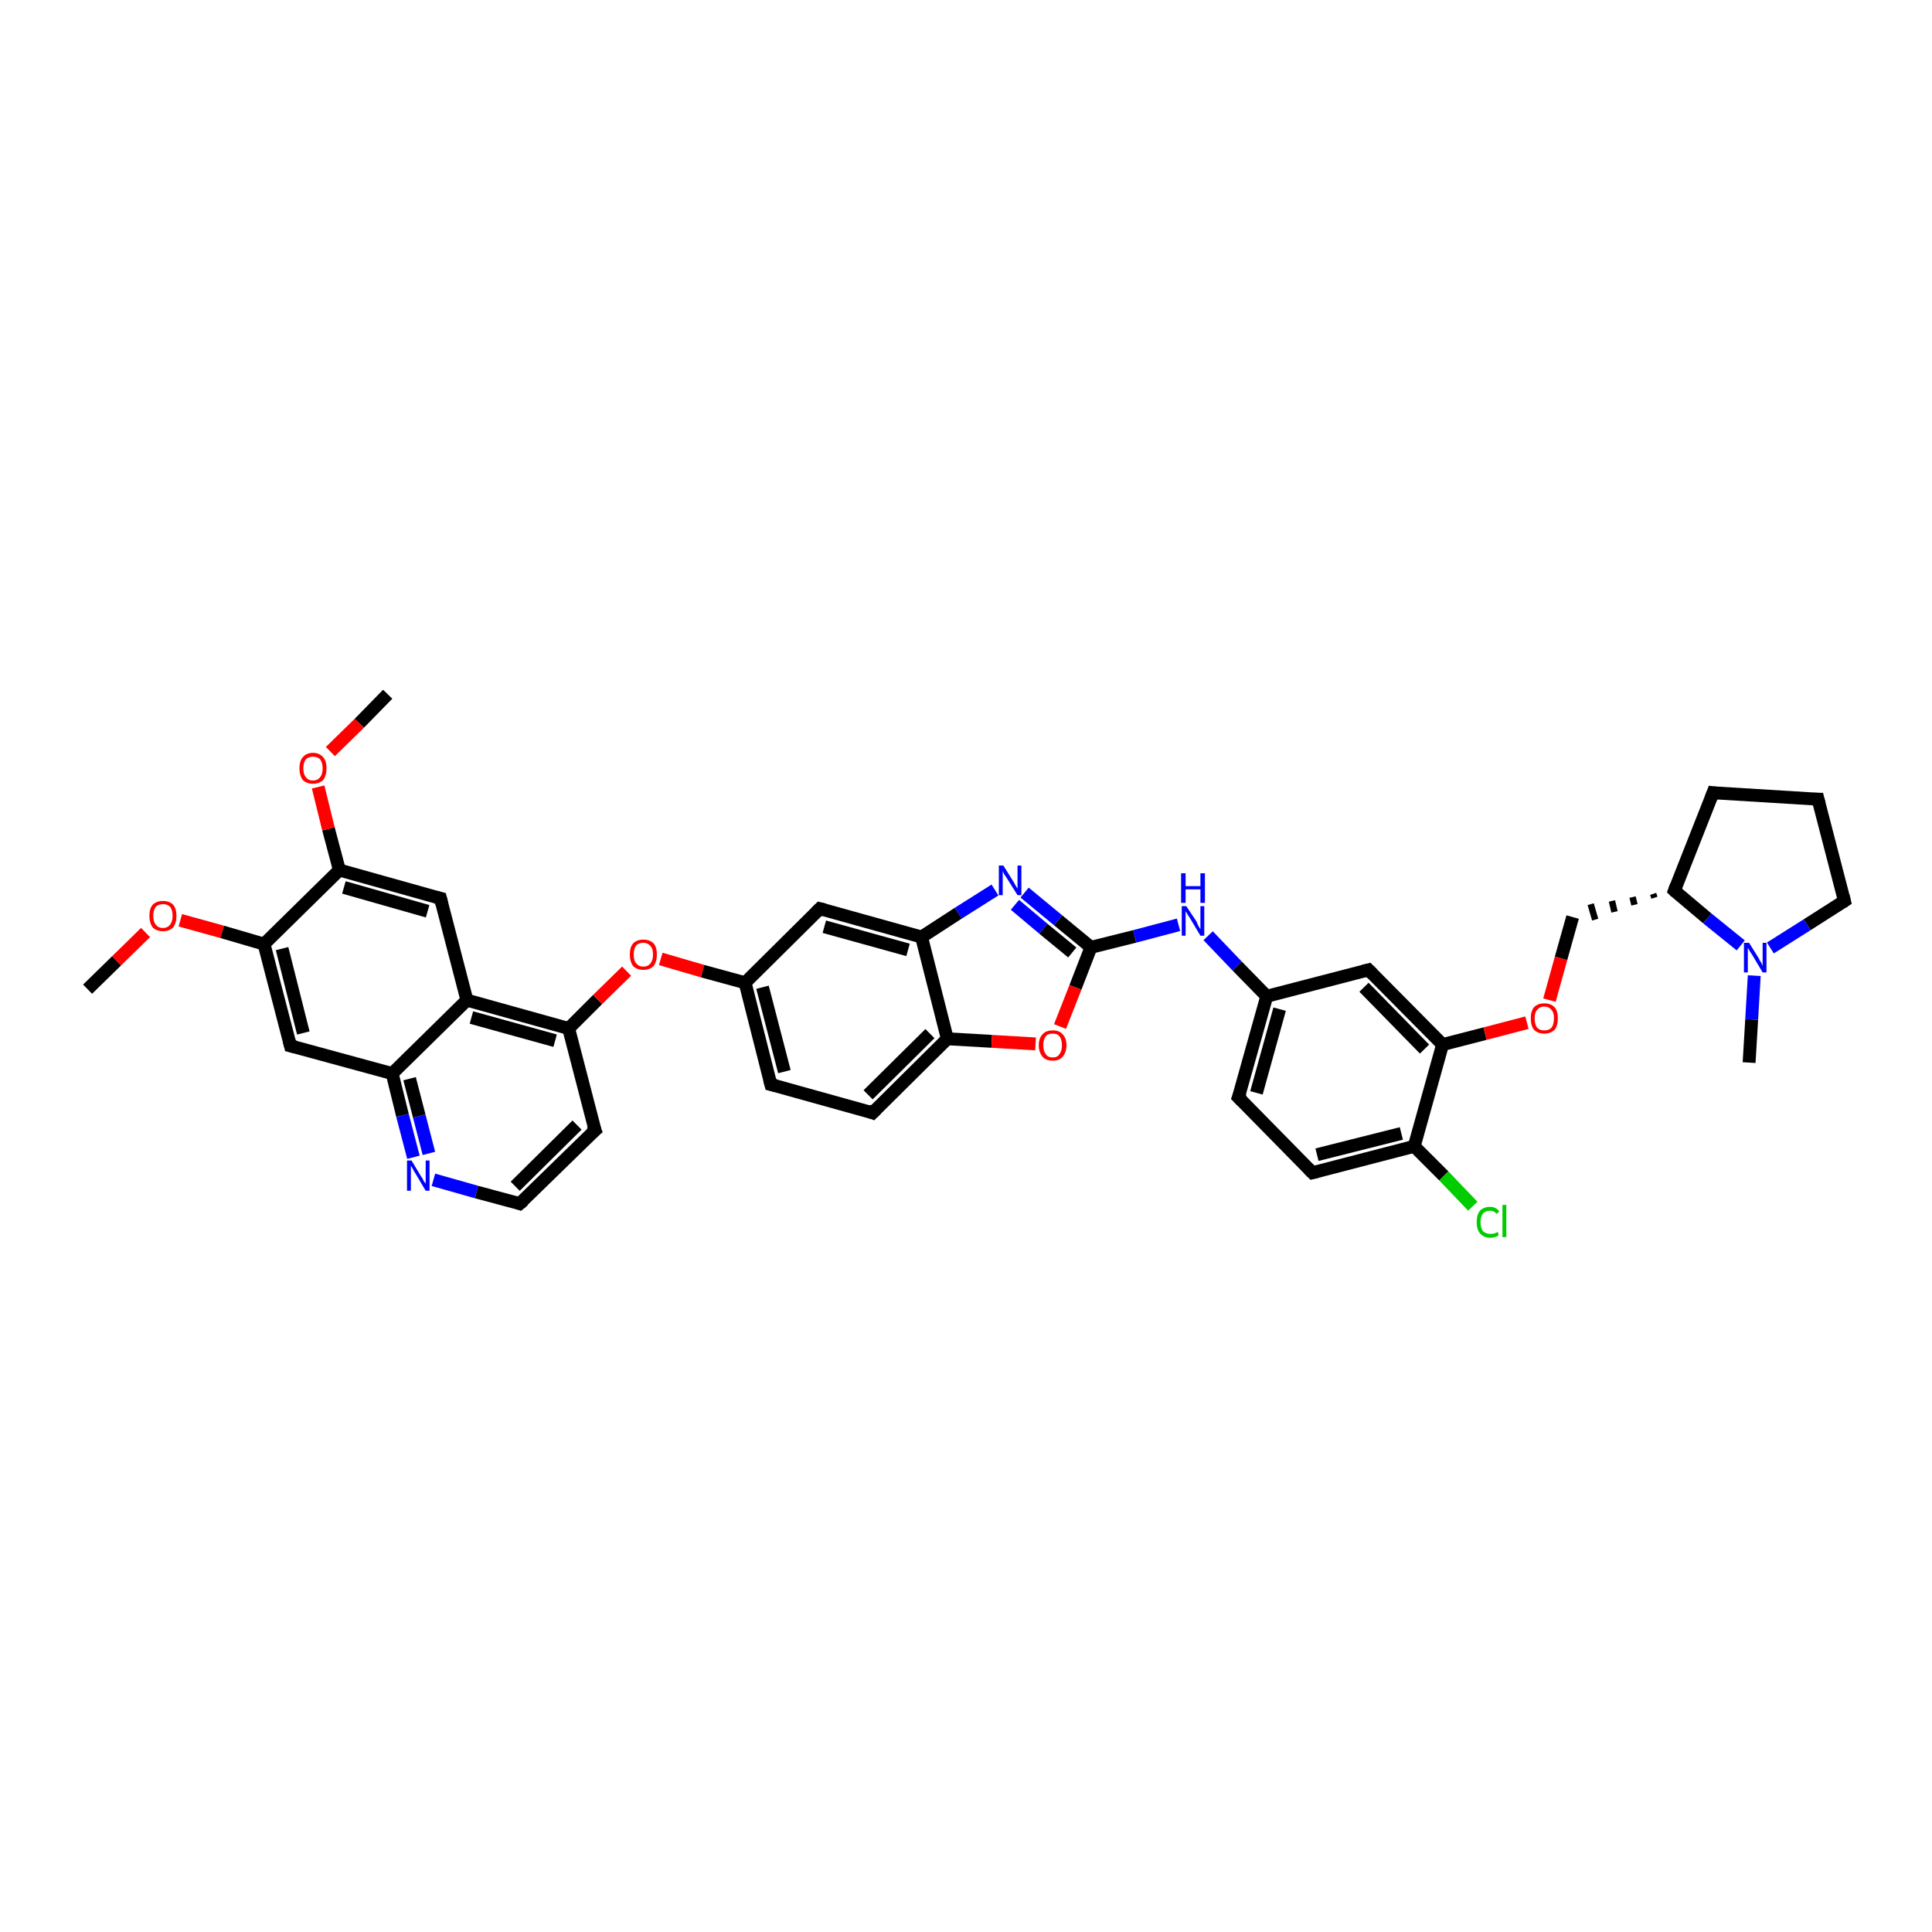 <?xml version='1.0' encoding='iso-8859-1'?>
<svg version='1.1' baseProfile='full'
              xmlns='http://www.w3.org/2000/svg'
                      xmlns:rdkit='http://www.rdkit.org/xml'
                      xmlns:xlink='http://www.w3.org/1999/xlink'
                  xml:space='preserve'
width='300px' height='300px' viewBox='0 0 300 300'>
<!-- END OF HEADER -->
<rect style='opacity:1.0;fill:#FFFFFF;stroke:none' width='300.0' height='300.0' x='0.0' y='0.0'> </rect>
<path class='bond-0 atom-0 atom-1' d='M 13.6,153.6 L 18.1,149.2' style='fill:none;fill-rule:evenodd;stroke:#000000;stroke-width:2.0px;stroke-linecap:butt;stroke-linejoin:miter;stroke-opacity:1' />
<path class='bond-0 atom-0 atom-1' d='M 18.1,149.2 L 22.6,144.8' style='fill:none;fill-rule:evenodd;stroke:#FF0000;stroke-width:2.0px;stroke-linecap:butt;stroke-linejoin:miter;stroke-opacity:1' />
<path class='bond-1 atom-1 atom-2' d='M 28.0,142.9 L 34.5,144.7' style='fill:none;fill-rule:evenodd;stroke:#FF0000;stroke-width:2.0px;stroke-linecap:butt;stroke-linejoin:miter;stroke-opacity:1' />
<path class='bond-1 atom-1 atom-2' d='M 34.5,144.7 L 41.0,146.6' style='fill:none;fill-rule:evenodd;stroke:#000000;stroke-width:2.0px;stroke-linecap:butt;stroke-linejoin:miter;stroke-opacity:1' />
<path class='bond-2 atom-2 atom-3' d='M 41.0,146.6 L 45.1,162.4' style='fill:none;fill-rule:evenodd;stroke:#000000;stroke-width:2.0px;stroke-linecap:butt;stroke-linejoin:miter;stroke-opacity:1' />
<path class='bond-2 atom-2 atom-3' d='M 43.8,147.3 L 47.1,160.4' style='fill:none;fill-rule:evenodd;stroke:#000000;stroke-width:2.0px;stroke-linecap:butt;stroke-linejoin:miter;stroke-opacity:1' />
<path class='bond-3 atom-3 atom-4' d='M 45.1,162.4 L 60.9,166.7' style='fill:none;fill-rule:evenodd;stroke:#000000;stroke-width:2.0px;stroke-linecap:butt;stroke-linejoin:miter;stroke-opacity:1' />
<path class='bond-4 atom-4 atom-5' d='M 60.9,166.7 L 62.5,173.2' style='fill:none;fill-rule:evenodd;stroke:#000000;stroke-width:2.0px;stroke-linecap:butt;stroke-linejoin:miter;stroke-opacity:1' />
<path class='bond-4 atom-4 atom-5' d='M 62.5,173.2 L 64.2,179.7' style='fill:none;fill-rule:evenodd;stroke:#0000FF;stroke-width:2.0px;stroke-linecap:butt;stroke-linejoin:miter;stroke-opacity:1' />
<path class='bond-4 atom-4 atom-5' d='M 63.6,167.5 L 65.1,173.3' style='fill:none;fill-rule:evenodd;stroke:#000000;stroke-width:2.0px;stroke-linecap:butt;stroke-linejoin:miter;stroke-opacity:1' />
<path class='bond-4 atom-4 atom-5' d='M 65.1,173.3 L 66.6,179.1' style='fill:none;fill-rule:evenodd;stroke:#0000FF;stroke-width:2.0px;stroke-linecap:butt;stroke-linejoin:miter;stroke-opacity:1' />
<path class='bond-5 atom-5 atom-6' d='M 67.3,183.2 L 74.0,185.1' style='fill:none;fill-rule:evenodd;stroke:#0000FF;stroke-width:2.0px;stroke-linecap:butt;stroke-linejoin:miter;stroke-opacity:1' />
<path class='bond-5 atom-5 atom-6' d='M 74.0,185.1 L 80.7,186.9' style='fill:none;fill-rule:evenodd;stroke:#000000;stroke-width:2.0px;stroke-linecap:butt;stroke-linejoin:miter;stroke-opacity:1' />
<path class='bond-6 atom-6 atom-7' d='M 80.7,186.9 L 92.4,175.5' style='fill:none;fill-rule:evenodd;stroke:#000000;stroke-width:2.0px;stroke-linecap:butt;stroke-linejoin:miter;stroke-opacity:1' />
<path class='bond-6 atom-6 atom-7' d='M 80.0,184.2 L 89.6,174.7' style='fill:none;fill-rule:evenodd;stroke:#000000;stroke-width:2.0px;stroke-linecap:butt;stroke-linejoin:miter;stroke-opacity:1' />
<path class='bond-7 atom-7 atom-8' d='M 92.4,175.5 L 88.3,159.7' style='fill:none;fill-rule:evenodd;stroke:#000000;stroke-width:2.0px;stroke-linecap:butt;stroke-linejoin:miter;stroke-opacity:1' />
<path class='bond-8 atom-8 atom-9' d='M 88.3,159.7 L 92.8,155.2' style='fill:none;fill-rule:evenodd;stroke:#000000;stroke-width:2.0px;stroke-linecap:butt;stroke-linejoin:miter;stroke-opacity:1' />
<path class='bond-8 atom-8 atom-9' d='M 92.8,155.2 L 97.3,150.8' style='fill:none;fill-rule:evenodd;stroke:#FF0000;stroke-width:2.0px;stroke-linecap:butt;stroke-linejoin:miter;stroke-opacity:1' />
<path class='bond-9 atom-9 atom-10' d='M 102.6,148.9 L 109.1,150.8' style='fill:none;fill-rule:evenodd;stroke:#FF0000;stroke-width:2.0px;stroke-linecap:butt;stroke-linejoin:miter;stroke-opacity:1' />
<path class='bond-9 atom-9 atom-10' d='M 109.1,150.8 L 115.7,152.6' style='fill:none;fill-rule:evenodd;stroke:#000000;stroke-width:2.0px;stroke-linecap:butt;stroke-linejoin:miter;stroke-opacity:1' />
<path class='bond-10 atom-10 atom-11' d='M 115.7,152.6 L 119.7,168.4' style='fill:none;fill-rule:evenodd;stroke:#000000;stroke-width:2.0px;stroke-linecap:butt;stroke-linejoin:miter;stroke-opacity:1' />
<path class='bond-10 atom-10 atom-11' d='M 118.4,153.3 L 121.8,166.4' style='fill:none;fill-rule:evenodd;stroke:#000000;stroke-width:2.0px;stroke-linecap:butt;stroke-linejoin:miter;stroke-opacity:1' />
<path class='bond-11 atom-11 atom-12' d='M 119.7,168.4 L 135.5,172.8' style='fill:none;fill-rule:evenodd;stroke:#000000;stroke-width:2.0px;stroke-linecap:butt;stroke-linejoin:miter;stroke-opacity:1' />
<path class='bond-12 atom-12 atom-13' d='M 135.5,172.8 L 147.1,161.3' style='fill:none;fill-rule:evenodd;stroke:#000000;stroke-width:2.0px;stroke-linecap:butt;stroke-linejoin:miter;stroke-opacity:1' />
<path class='bond-12 atom-12 atom-13' d='M 134.8,170.0 L 144.4,160.5' style='fill:none;fill-rule:evenodd;stroke:#000000;stroke-width:2.0px;stroke-linecap:butt;stroke-linejoin:miter;stroke-opacity:1' />
<path class='bond-13 atom-13 atom-14' d='M 147.1,161.3 L 154.0,161.7' style='fill:none;fill-rule:evenodd;stroke:#000000;stroke-width:2.0px;stroke-linecap:butt;stroke-linejoin:miter;stroke-opacity:1' />
<path class='bond-13 atom-13 atom-14' d='M 154.0,161.7 L 160.8,162.1' style='fill:none;fill-rule:evenodd;stroke:#FF0000;stroke-width:2.0px;stroke-linecap:butt;stroke-linejoin:miter;stroke-opacity:1' />
<path class='bond-14 atom-14 atom-15' d='M 164.6,159.4 L 167.0,153.3' style='fill:none;fill-rule:evenodd;stroke:#FF0000;stroke-width:2.0px;stroke-linecap:butt;stroke-linejoin:miter;stroke-opacity:1' />
<path class='bond-14 atom-14 atom-15' d='M 167.0,153.3 L 169.4,147.1' style='fill:none;fill-rule:evenodd;stroke:#000000;stroke-width:2.0px;stroke-linecap:butt;stroke-linejoin:miter;stroke-opacity:1' />
<path class='bond-15 atom-15 atom-16' d='M 169.4,147.1 L 176.2,145.4' style='fill:none;fill-rule:evenodd;stroke:#000000;stroke-width:2.0px;stroke-linecap:butt;stroke-linejoin:miter;stroke-opacity:1' />
<path class='bond-15 atom-15 atom-16' d='M 176.2,145.4 L 183.0,143.6' style='fill:none;fill-rule:evenodd;stroke:#0000FF;stroke-width:2.0px;stroke-linecap:butt;stroke-linejoin:miter;stroke-opacity:1' />
<path class='bond-16 atom-16 atom-17' d='M 187.6,145.3 L 192.1,150.0' style='fill:none;fill-rule:evenodd;stroke:#0000FF;stroke-width:2.0px;stroke-linecap:butt;stroke-linejoin:miter;stroke-opacity:1' />
<path class='bond-16 atom-16 atom-17' d='M 192.1,150.0 L 196.7,154.7' style='fill:none;fill-rule:evenodd;stroke:#000000;stroke-width:2.0px;stroke-linecap:butt;stroke-linejoin:miter;stroke-opacity:1' />
<path class='bond-17 atom-17 atom-18' d='M 196.7,154.7 L 192.3,170.4' style='fill:none;fill-rule:evenodd;stroke:#000000;stroke-width:2.0px;stroke-linecap:butt;stroke-linejoin:miter;stroke-opacity:1' />
<path class='bond-17 atom-17 atom-18' d='M 198.7,156.7 L 195.1,169.7' style='fill:none;fill-rule:evenodd;stroke:#000000;stroke-width:2.0px;stroke-linecap:butt;stroke-linejoin:miter;stroke-opacity:1' />
<path class='bond-18 atom-18 atom-19' d='M 192.3,170.4 L 203.8,182.1' style='fill:none;fill-rule:evenodd;stroke:#000000;stroke-width:2.0px;stroke-linecap:butt;stroke-linejoin:miter;stroke-opacity:1' />
<path class='bond-19 atom-19 atom-20' d='M 203.8,182.1 L 219.6,178.0' style='fill:none;fill-rule:evenodd;stroke:#000000;stroke-width:2.0px;stroke-linecap:butt;stroke-linejoin:miter;stroke-opacity:1' />
<path class='bond-19 atom-19 atom-20' d='M 204.5,179.3 L 217.6,176.0' style='fill:none;fill-rule:evenodd;stroke:#000000;stroke-width:2.0px;stroke-linecap:butt;stroke-linejoin:miter;stroke-opacity:1' />
<path class='bond-20 atom-20 atom-21' d='M 219.6,178.0 L 224.2,182.6' style='fill:none;fill-rule:evenodd;stroke:#000000;stroke-width:2.0px;stroke-linecap:butt;stroke-linejoin:miter;stroke-opacity:1' />
<path class='bond-20 atom-20 atom-21' d='M 224.2,182.6 L 228.7,187.3' style='fill:none;fill-rule:evenodd;stroke:#00CC00;stroke-width:2.0px;stroke-linecap:butt;stroke-linejoin:miter;stroke-opacity:1' />
<path class='bond-21 atom-20 atom-22' d='M 219.6,178.0 L 224.0,162.2' style='fill:none;fill-rule:evenodd;stroke:#000000;stroke-width:2.0px;stroke-linecap:butt;stroke-linejoin:miter;stroke-opacity:1' />
<path class='bond-22 atom-22 atom-23' d='M 224.0,162.2 L 230.6,160.5' style='fill:none;fill-rule:evenodd;stroke:#000000;stroke-width:2.0px;stroke-linecap:butt;stroke-linejoin:miter;stroke-opacity:1' />
<path class='bond-22 atom-22 atom-23' d='M 230.6,160.5 L 237.1,158.8' style='fill:none;fill-rule:evenodd;stroke:#FF0000;stroke-width:2.0px;stroke-linecap:butt;stroke-linejoin:miter;stroke-opacity:1' />
<path class='bond-23 atom-23 atom-24' d='M 240.6,155.3 L 242.4,148.8' style='fill:none;fill-rule:evenodd;stroke:#FF0000;stroke-width:2.0px;stroke-linecap:butt;stroke-linejoin:miter;stroke-opacity:1' />
<path class='bond-23 atom-23 atom-24' d='M 242.4,148.8 L 244.2,142.4' style='fill:none;fill-rule:evenodd;stroke:#000000;stroke-width:2.0px;stroke-linecap:butt;stroke-linejoin:miter;stroke-opacity:1' />
<path class='bond-24 atom-25 atom-24' d='M 256.7,138.8 L 256.9,139.4' style='fill:none;fill-rule:evenodd;stroke:#000000;stroke-width:1.0px;stroke-linecap:butt;stroke-linejoin:miter;stroke-opacity:1' />
<path class='bond-24 atom-25 atom-24' d='M 253.5,139.3 L 253.8,140.5' style='fill:none;fill-rule:evenodd;stroke:#000000;stroke-width:1.0px;stroke-linecap:butt;stroke-linejoin:miter;stroke-opacity:1' />
<path class='bond-24 atom-25 atom-24' d='M 250.3,139.9 L 250.7,141.6' style='fill:none;fill-rule:evenodd;stroke:#000000;stroke-width:1.0px;stroke-linecap:butt;stroke-linejoin:miter;stroke-opacity:1' />
<path class='bond-24 atom-25 atom-24' d='M 247.0,140.4 L 247.7,142.8' style='fill:none;fill-rule:evenodd;stroke:#000000;stroke-width:1.0px;stroke-linecap:butt;stroke-linejoin:miter;stroke-opacity:1' />
<path class='bond-25 atom-25 atom-26' d='M 260.0,138.3 L 266.0,123.1' style='fill:none;fill-rule:evenodd;stroke:#000000;stroke-width:2.0px;stroke-linecap:butt;stroke-linejoin:miter;stroke-opacity:1' />
<path class='bond-26 atom-26 atom-27' d='M 266.0,123.1 L 282.3,124.1' style='fill:none;fill-rule:evenodd;stroke:#000000;stroke-width:2.0px;stroke-linecap:butt;stroke-linejoin:miter;stroke-opacity:1' />
<path class='bond-27 atom-27 atom-28' d='M 282.3,124.1 L 286.4,139.9' style='fill:none;fill-rule:evenodd;stroke:#000000;stroke-width:2.0px;stroke-linecap:butt;stroke-linejoin:miter;stroke-opacity:1' />
<path class='bond-28 atom-28 atom-29' d='M 286.4,139.9 L 280.6,143.6' style='fill:none;fill-rule:evenodd;stroke:#000000;stroke-width:2.0px;stroke-linecap:butt;stroke-linejoin:miter;stroke-opacity:1' />
<path class='bond-28 atom-28 atom-29' d='M 280.6,143.6 L 274.9,147.2' style='fill:none;fill-rule:evenodd;stroke:#0000FF;stroke-width:2.0px;stroke-linecap:butt;stroke-linejoin:miter;stroke-opacity:1' />
<path class='bond-29 atom-29 atom-30' d='M 272.4,151.5 L 272.0,158.3' style='fill:none;fill-rule:evenodd;stroke:#0000FF;stroke-width:2.0px;stroke-linecap:butt;stroke-linejoin:miter;stroke-opacity:1' />
<path class='bond-29 atom-29 atom-30' d='M 272.0,158.3 L 271.6,165.0' style='fill:none;fill-rule:evenodd;stroke:#000000;stroke-width:2.0px;stroke-linecap:butt;stroke-linejoin:miter;stroke-opacity:1' />
<path class='bond-30 atom-22 atom-31' d='M 224.0,162.2 L 212.5,150.6' style='fill:none;fill-rule:evenodd;stroke:#000000;stroke-width:2.0px;stroke-linecap:butt;stroke-linejoin:miter;stroke-opacity:1' />
<path class='bond-30 atom-22 atom-31' d='M 221.2,162.9 L 211.8,153.3' style='fill:none;fill-rule:evenodd;stroke:#000000;stroke-width:2.0px;stroke-linecap:butt;stroke-linejoin:miter;stroke-opacity:1' />
<path class='bond-31 atom-15 atom-32' d='M 169.4,147.1 L 164.3,142.9' style='fill:none;fill-rule:evenodd;stroke:#000000;stroke-width:2.0px;stroke-linecap:butt;stroke-linejoin:miter;stroke-opacity:1' />
<path class='bond-31 atom-15 atom-32' d='M 164.3,142.9 L 159.1,138.6' style='fill:none;fill-rule:evenodd;stroke:#0000FF;stroke-width:2.0px;stroke-linecap:butt;stroke-linejoin:miter;stroke-opacity:1' />
<path class='bond-31 atom-15 atom-32' d='M 166.5,147.9 L 162.0,144.2' style='fill:none;fill-rule:evenodd;stroke:#000000;stroke-width:2.0px;stroke-linecap:butt;stroke-linejoin:miter;stroke-opacity:1' />
<path class='bond-31 atom-15 atom-32' d='M 162.0,144.2 L 157.6,140.5' style='fill:none;fill-rule:evenodd;stroke:#0000FF;stroke-width:2.0px;stroke-linecap:butt;stroke-linejoin:miter;stroke-opacity:1' />
<path class='bond-32 atom-32 atom-33' d='M 154.5,138.2 L 148.8,141.8' style='fill:none;fill-rule:evenodd;stroke:#0000FF;stroke-width:2.0px;stroke-linecap:butt;stroke-linejoin:miter;stroke-opacity:1' />
<path class='bond-32 atom-32 atom-33' d='M 148.8,141.8 L 143.1,145.5' style='fill:none;fill-rule:evenodd;stroke:#000000;stroke-width:2.0px;stroke-linecap:butt;stroke-linejoin:miter;stroke-opacity:1' />
<path class='bond-33 atom-33 atom-34' d='M 143.1,145.5 L 127.3,141.1' style='fill:none;fill-rule:evenodd;stroke:#000000;stroke-width:2.0px;stroke-linecap:butt;stroke-linejoin:miter;stroke-opacity:1' />
<path class='bond-33 atom-33 atom-34' d='M 141.0,147.5 L 128.0,143.9' style='fill:none;fill-rule:evenodd;stroke:#000000;stroke-width:2.0px;stroke-linecap:butt;stroke-linejoin:miter;stroke-opacity:1' />
<path class='bond-34 atom-8 atom-35' d='M 88.3,159.7 L 72.5,155.3' style='fill:none;fill-rule:evenodd;stroke:#000000;stroke-width:2.0px;stroke-linecap:butt;stroke-linejoin:miter;stroke-opacity:1' />
<path class='bond-34 atom-8 atom-35' d='M 86.2,161.6 L 73.2,158.0' style='fill:none;fill-rule:evenodd;stroke:#000000;stroke-width:2.0px;stroke-linecap:butt;stroke-linejoin:miter;stroke-opacity:1' />
<path class='bond-35 atom-35 atom-36' d='M 72.5,155.3 L 68.4,139.5' style='fill:none;fill-rule:evenodd;stroke:#000000;stroke-width:2.0px;stroke-linecap:butt;stroke-linejoin:miter;stroke-opacity:1' />
<path class='bond-36 atom-36 atom-37' d='M 68.4,139.5 L 52.7,135.1' style='fill:none;fill-rule:evenodd;stroke:#000000;stroke-width:2.0px;stroke-linecap:butt;stroke-linejoin:miter;stroke-opacity:1' />
<path class='bond-36 atom-36 atom-37' d='M 66.4,141.5 L 53.4,137.8' style='fill:none;fill-rule:evenodd;stroke:#000000;stroke-width:2.0px;stroke-linecap:butt;stroke-linejoin:miter;stroke-opacity:1' />
<path class='bond-37 atom-37 atom-38' d='M 52.7,135.1 L 51.0,128.7' style='fill:none;fill-rule:evenodd;stroke:#000000;stroke-width:2.0px;stroke-linecap:butt;stroke-linejoin:miter;stroke-opacity:1' />
<path class='bond-37 atom-37 atom-38' d='M 51.0,128.7 L 49.4,122.2' style='fill:none;fill-rule:evenodd;stroke:#FF0000;stroke-width:2.0px;stroke-linecap:butt;stroke-linejoin:miter;stroke-opacity:1' />
<path class='bond-38 atom-38 atom-39' d='M 51.3,116.7 L 55.8,112.3' style='fill:none;fill-rule:evenodd;stroke:#FF0000;stroke-width:2.0px;stroke-linecap:butt;stroke-linejoin:miter;stroke-opacity:1' />
<path class='bond-38 atom-38 atom-39' d='M 55.8,112.3 L 60.2,107.8' style='fill:none;fill-rule:evenodd;stroke:#000000;stroke-width:2.0px;stroke-linecap:butt;stroke-linejoin:miter;stroke-opacity:1' />
<path class='bond-39 atom-37 atom-2' d='M 52.7,135.1 L 41.0,146.6' style='fill:none;fill-rule:evenodd;stroke:#000000;stroke-width:2.0px;stroke-linecap:butt;stroke-linejoin:miter;stroke-opacity:1' />
<path class='bond-40 atom-35 atom-4' d='M 72.5,155.3 L 60.9,166.7' style='fill:none;fill-rule:evenodd;stroke:#000000;stroke-width:2.0px;stroke-linecap:butt;stroke-linejoin:miter;stroke-opacity:1' />
<path class='bond-41 atom-34 atom-10' d='M 127.3,141.1 L 115.7,152.6' style='fill:none;fill-rule:evenodd;stroke:#000000;stroke-width:2.0px;stroke-linecap:butt;stroke-linejoin:miter;stroke-opacity:1' />
<path class='bond-42 atom-33 atom-13' d='M 143.1,145.5 L 147.1,161.3' style='fill:none;fill-rule:evenodd;stroke:#000000;stroke-width:2.0px;stroke-linecap:butt;stroke-linejoin:miter;stroke-opacity:1' />
<path class='bond-43 atom-31 atom-17' d='M 212.5,150.6 L 196.7,154.7' style='fill:none;fill-rule:evenodd;stroke:#000000;stroke-width:2.0px;stroke-linecap:butt;stroke-linejoin:miter;stroke-opacity:1' />
<path class='bond-44 atom-29 atom-25' d='M 270.3,146.8 L 265.1,142.6' style='fill:none;fill-rule:evenodd;stroke:#0000FF;stroke-width:2.0px;stroke-linecap:butt;stroke-linejoin:miter;stroke-opacity:1' />
<path class='bond-44 atom-29 atom-25' d='M 265.1,142.6 L 260.0,138.3' style='fill:none;fill-rule:evenodd;stroke:#000000;stroke-width:2.0px;stroke-linecap:butt;stroke-linejoin:miter;stroke-opacity:1' />
<path d='M 44.9,161.6 L 45.1,162.4 L 45.9,162.6' style='fill:none;stroke:#000000;stroke-width:2.0px;stroke-linecap:butt;stroke-linejoin:miter;stroke-opacity:1;' />
<path d='M 80.4,186.8 L 80.7,186.9 L 81.3,186.4' style='fill:none;stroke:#000000;stroke-width:2.0px;stroke-linecap:butt;stroke-linejoin:miter;stroke-opacity:1;' />
<path d='M 91.8,176.0 L 92.4,175.5 L 92.1,174.7' style='fill:none;stroke:#000000;stroke-width:2.0px;stroke-linecap:butt;stroke-linejoin:miter;stroke-opacity:1;' />
<path d='M 119.5,167.6 L 119.7,168.4 L 120.5,168.6' style='fill:none;stroke:#000000;stroke-width:2.0px;stroke-linecap:butt;stroke-linejoin:miter;stroke-opacity:1;' />
<path d='M 134.7,172.5 L 135.5,172.8 L 136.1,172.2' style='fill:none;stroke:#000000;stroke-width:2.0px;stroke-linecap:butt;stroke-linejoin:miter;stroke-opacity:1;' />
<path d='M 192.6,169.6 L 192.3,170.4 L 192.9,171.0' style='fill:none;stroke:#000000;stroke-width:2.0px;stroke-linecap:butt;stroke-linejoin:miter;stroke-opacity:1;' />
<path d='M 203.2,181.5 L 203.8,182.1 L 204.6,181.9' style='fill:none;stroke:#000000;stroke-width:2.0px;stroke-linecap:butt;stroke-linejoin:miter;stroke-opacity:1;' />
<path d='M 260.3,137.5 L 260.0,138.3 L 260.2,138.5' style='fill:none;stroke:#000000;stroke-width:2.0px;stroke-linecap:butt;stroke-linejoin:miter;stroke-opacity:1;' />
<path d='M 265.7,123.9 L 266.0,123.1 L 266.8,123.2' style='fill:none;stroke:#000000;stroke-width:2.0px;stroke-linecap:butt;stroke-linejoin:miter;stroke-opacity:1;' />
<path d='M 281.5,124.1 L 282.3,124.1 L 282.5,124.9' style='fill:none;stroke:#000000;stroke-width:2.0px;stroke-linecap:butt;stroke-linejoin:miter;stroke-opacity:1;' />
<path d='M 286.2,139.1 L 286.4,139.9 L 286.1,140.1' style='fill:none;stroke:#000000;stroke-width:2.0px;stroke-linecap:butt;stroke-linejoin:miter;stroke-opacity:1;' />
<path d='M 213.1,151.2 L 212.5,150.6 L 211.7,150.8' style='fill:none;stroke:#000000;stroke-width:2.0px;stroke-linecap:butt;stroke-linejoin:miter;stroke-opacity:1;' />
<path d='M 128.1,141.3 L 127.3,141.1 L 126.7,141.7' style='fill:none;stroke:#000000;stroke-width:2.0px;stroke-linecap:butt;stroke-linejoin:miter;stroke-opacity:1;' />
<path d='M 68.6,140.3 L 68.4,139.5 L 67.6,139.3' style='fill:none;stroke:#000000;stroke-width:2.0px;stroke-linecap:butt;stroke-linejoin:miter;stroke-opacity:1;' />
<path class='atom-1' d='M 23.2 142.2
Q 23.2 141.1, 23.7 140.5
Q 24.3 139.9, 25.3 139.9
Q 26.3 139.9, 26.9 140.5
Q 27.4 141.1, 27.4 142.2
Q 27.4 143.3, 26.9 144.0
Q 26.3 144.6, 25.3 144.6
Q 24.3 144.6, 23.7 144.0
Q 23.2 143.3, 23.2 142.2
M 25.3 144.1
Q 26.0 144.1, 26.4 143.6
Q 26.8 143.1, 26.8 142.2
Q 26.8 141.3, 26.4 140.8
Q 26.0 140.4, 25.3 140.4
Q 24.6 140.4, 24.2 140.8
Q 23.8 141.3, 23.8 142.2
Q 23.8 143.1, 24.2 143.6
Q 24.6 144.1, 25.3 144.1
' fill='#FF0000'/>
<path class='atom-5' d='M 63.9 180.2
L 65.4 182.7
Q 65.6 182.9, 65.8 183.4
Q 66.1 183.8, 66.1 183.8
L 66.1 180.2
L 66.7 180.2
L 66.7 184.9
L 66.1 184.9
L 64.5 182.2
Q 64.3 181.9, 64.1 181.5
Q 63.9 181.2, 63.8 181.0
L 63.8 184.9
L 63.2 184.9
L 63.2 180.2
L 63.9 180.2
' fill='#0000FF'/>
<path class='atom-9' d='M 97.8 148.2
Q 97.8 147.1, 98.3 146.5
Q 98.9 145.9, 99.9 145.9
Q 100.9 145.9, 101.5 146.5
Q 102.0 147.1, 102.0 148.2
Q 102.0 149.3, 101.5 150.0
Q 100.9 150.6, 99.9 150.6
Q 98.9 150.6, 98.3 150.0
Q 97.8 149.3, 97.8 148.2
M 99.9 150.1
Q 100.6 150.1, 101.0 149.6
Q 101.4 149.1, 101.4 148.2
Q 101.4 147.3, 101.0 146.9
Q 100.6 146.4, 99.9 146.4
Q 99.2 146.4, 98.8 146.8
Q 98.4 147.3, 98.4 148.2
Q 98.4 149.2, 98.8 149.6
Q 99.2 150.1, 99.9 150.1
' fill='#FF0000'/>
<path class='atom-14' d='M 161.3 162.3
Q 161.3 161.2, 161.9 160.6
Q 162.4 160.0, 163.5 160.0
Q 164.5 160.0, 165.0 160.6
Q 165.6 161.2, 165.6 162.3
Q 165.6 163.4, 165.0 164.1
Q 164.5 164.7, 163.5 164.7
Q 162.4 164.7, 161.9 164.1
Q 161.3 163.4, 161.3 162.3
M 163.5 164.2
Q 164.2 164.2, 164.5 163.7
Q 164.9 163.2, 164.9 162.3
Q 164.9 161.4, 164.5 160.9
Q 164.2 160.5, 163.5 160.5
Q 162.7 160.5, 162.4 160.9
Q 162.0 161.4, 162.0 162.3
Q 162.0 163.2, 162.4 163.7
Q 162.7 164.2, 163.5 164.2
' fill='#FF0000'/>
<path class='atom-16' d='M 184.2 140.7
L 185.8 143.1
Q 185.9 143.4, 186.1 143.8
Q 186.4 144.3, 186.4 144.3
L 186.4 140.7
L 187.0 140.7
L 187.0 145.3
L 186.4 145.3
L 184.8 142.6
Q 184.6 142.3, 184.4 142.0
Q 184.2 141.6, 184.1 141.5
L 184.1 145.3
L 183.5 145.3
L 183.5 140.7
L 184.2 140.7
' fill='#0000FF'/>
<path class='atom-16' d='M 183.4 135.6
L 184.1 135.6
L 184.1 137.6
L 186.4 137.6
L 186.4 135.6
L 187.1 135.6
L 187.1 140.2
L 186.4 140.2
L 186.4 138.1
L 184.1 138.1
L 184.1 140.2
L 183.4 140.2
L 183.4 135.6
' fill='#0000FF'/>
<path class='atom-21' d='M 229.3 189.8
Q 229.3 188.6, 229.8 188.0
Q 230.4 187.4, 231.4 187.4
Q 232.3 187.4, 232.8 188.1
L 232.4 188.5
Q 232.0 188.0, 231.4 188.0
Q 230.7 188.0, 230.3 188.4
Q 229.9 188.9, 229.9 189.8
Q 229.9 190.7, 230.3 191.2
Q 230.7 191.6, 231.5 191.6
Q 232.0 191.6, 232.6 191.3
L 232.7 191.8
Q 232.5 192.0, 232.1 192.1
Q 231.8 192.2, 231.4 192.2
Q 230.4 192.2, 229.8 191.5
Q 229.3 190.9, 229.3 189.8
' fill='#00CC00'/>
<path class='atom-21' d='M 233.3 187.1
L 233.9 187.1
L 233.9 192.1
L 233.3 192.1
L 233.3 187.1
' fill='#00CC00'/>
<path class='atom-23' d='M 237.7 158.1
Q 237.7 157.0, 238.2 156.4
Q 238.8 155.8, 239.8 155.8
Q 240.8 155.8, 241.4 156.4
Q 241.9 157.0, 241.9 158.1
Q 241.9 159.3, 241.4 159.9
Q 240.8 160.5, 239.8 160.5
Q 238.8 160.5, 238.2 159.9
Q 237.7 159.3, 237.7 158.1
M 239.8 160.0
Q 240.5 160.0, 240.9 159.6
Q 241.3 159.1, 241.3 158.1
Q 241.3 157.2, 240.9 156.8
Q 240.5 156.3, 239.8 156.3
Q 239.1 156.3, 238.7 156.8
Q 238.3 157.2, 238.3 158.1
Q 238.3 159.1, 238.7 159.6
Q 239.1 160.0, 239.8 160.0
' fill='#FF0000'/>
<path class='atom-29' d='M 271.6 146.4
L 273.1 148.8
Q 273.2 149.1, 273.5 149.5
Q 273.7 150.0, 273.7 150.0
L 273.7 146.4
L 274.3 146.4
L 274.3 151.0
L 273.7 151.0
L 272.1 148.3
Q 271.9 148.0, 271.7 147.7
Q 271.5 147.3, 271.4 147.2
L 271.4 151.0
L 270.8 151.0
L 270.8 146.4
L 271.6 146.4
' fill='#0000FF'/>
<path class='atom-32' d='M 155.8 134.4
L 157.3 136.8
Q 157.5 137.1, 157.7 137.5
Q 158.0 138.0, 158.0 138.0
L 158.0 134.4
L 158.6 134.4
L 158.6 139.0
L 158.0 139.0
L 156.3 136.3
Q 156.1 136.0, 155.9 135.7
Q 155.7 135.3, 155.7 135.2
L 155.7 139.0
L 155.1 139.0
L 155.1 134.4
L 155.8 134.4
' fill='#0000FF'/>
<path class='atom-38' d='M 46.5 119.3
Q 46.5 118.2, 47.0 117.6
Q 47.6 116.9, 48.6 116.9
Q 49.6 116.9, 50.2 117.6
Q 50.7 118.2, 50.7 119.3
Q 50.7 120.4, 50.2 121.1
Q 49.6 121.7, 48.6 121.7
Q 47.6 121.7, 47.0 121.1
Q 46.5 120.4, 46.5 119.3
M 48.6 121.2
Q 49.3 121.2, 49.7 120.7
Q 50.1 120.2, 50.1 119.3
Q 50.1 118.4, 49.7 117.9
Q 49.3 117.5, 48.6 117.5
Q 47.9 117.5, 47.5 117.9
Q 47.1 118.4, 47.1 119.3
Q 47.1 120.2, 47.5 120.7
Q 47.9 121.2, 48.6 121.2
' fill='#FF0000'/>
</svg>
